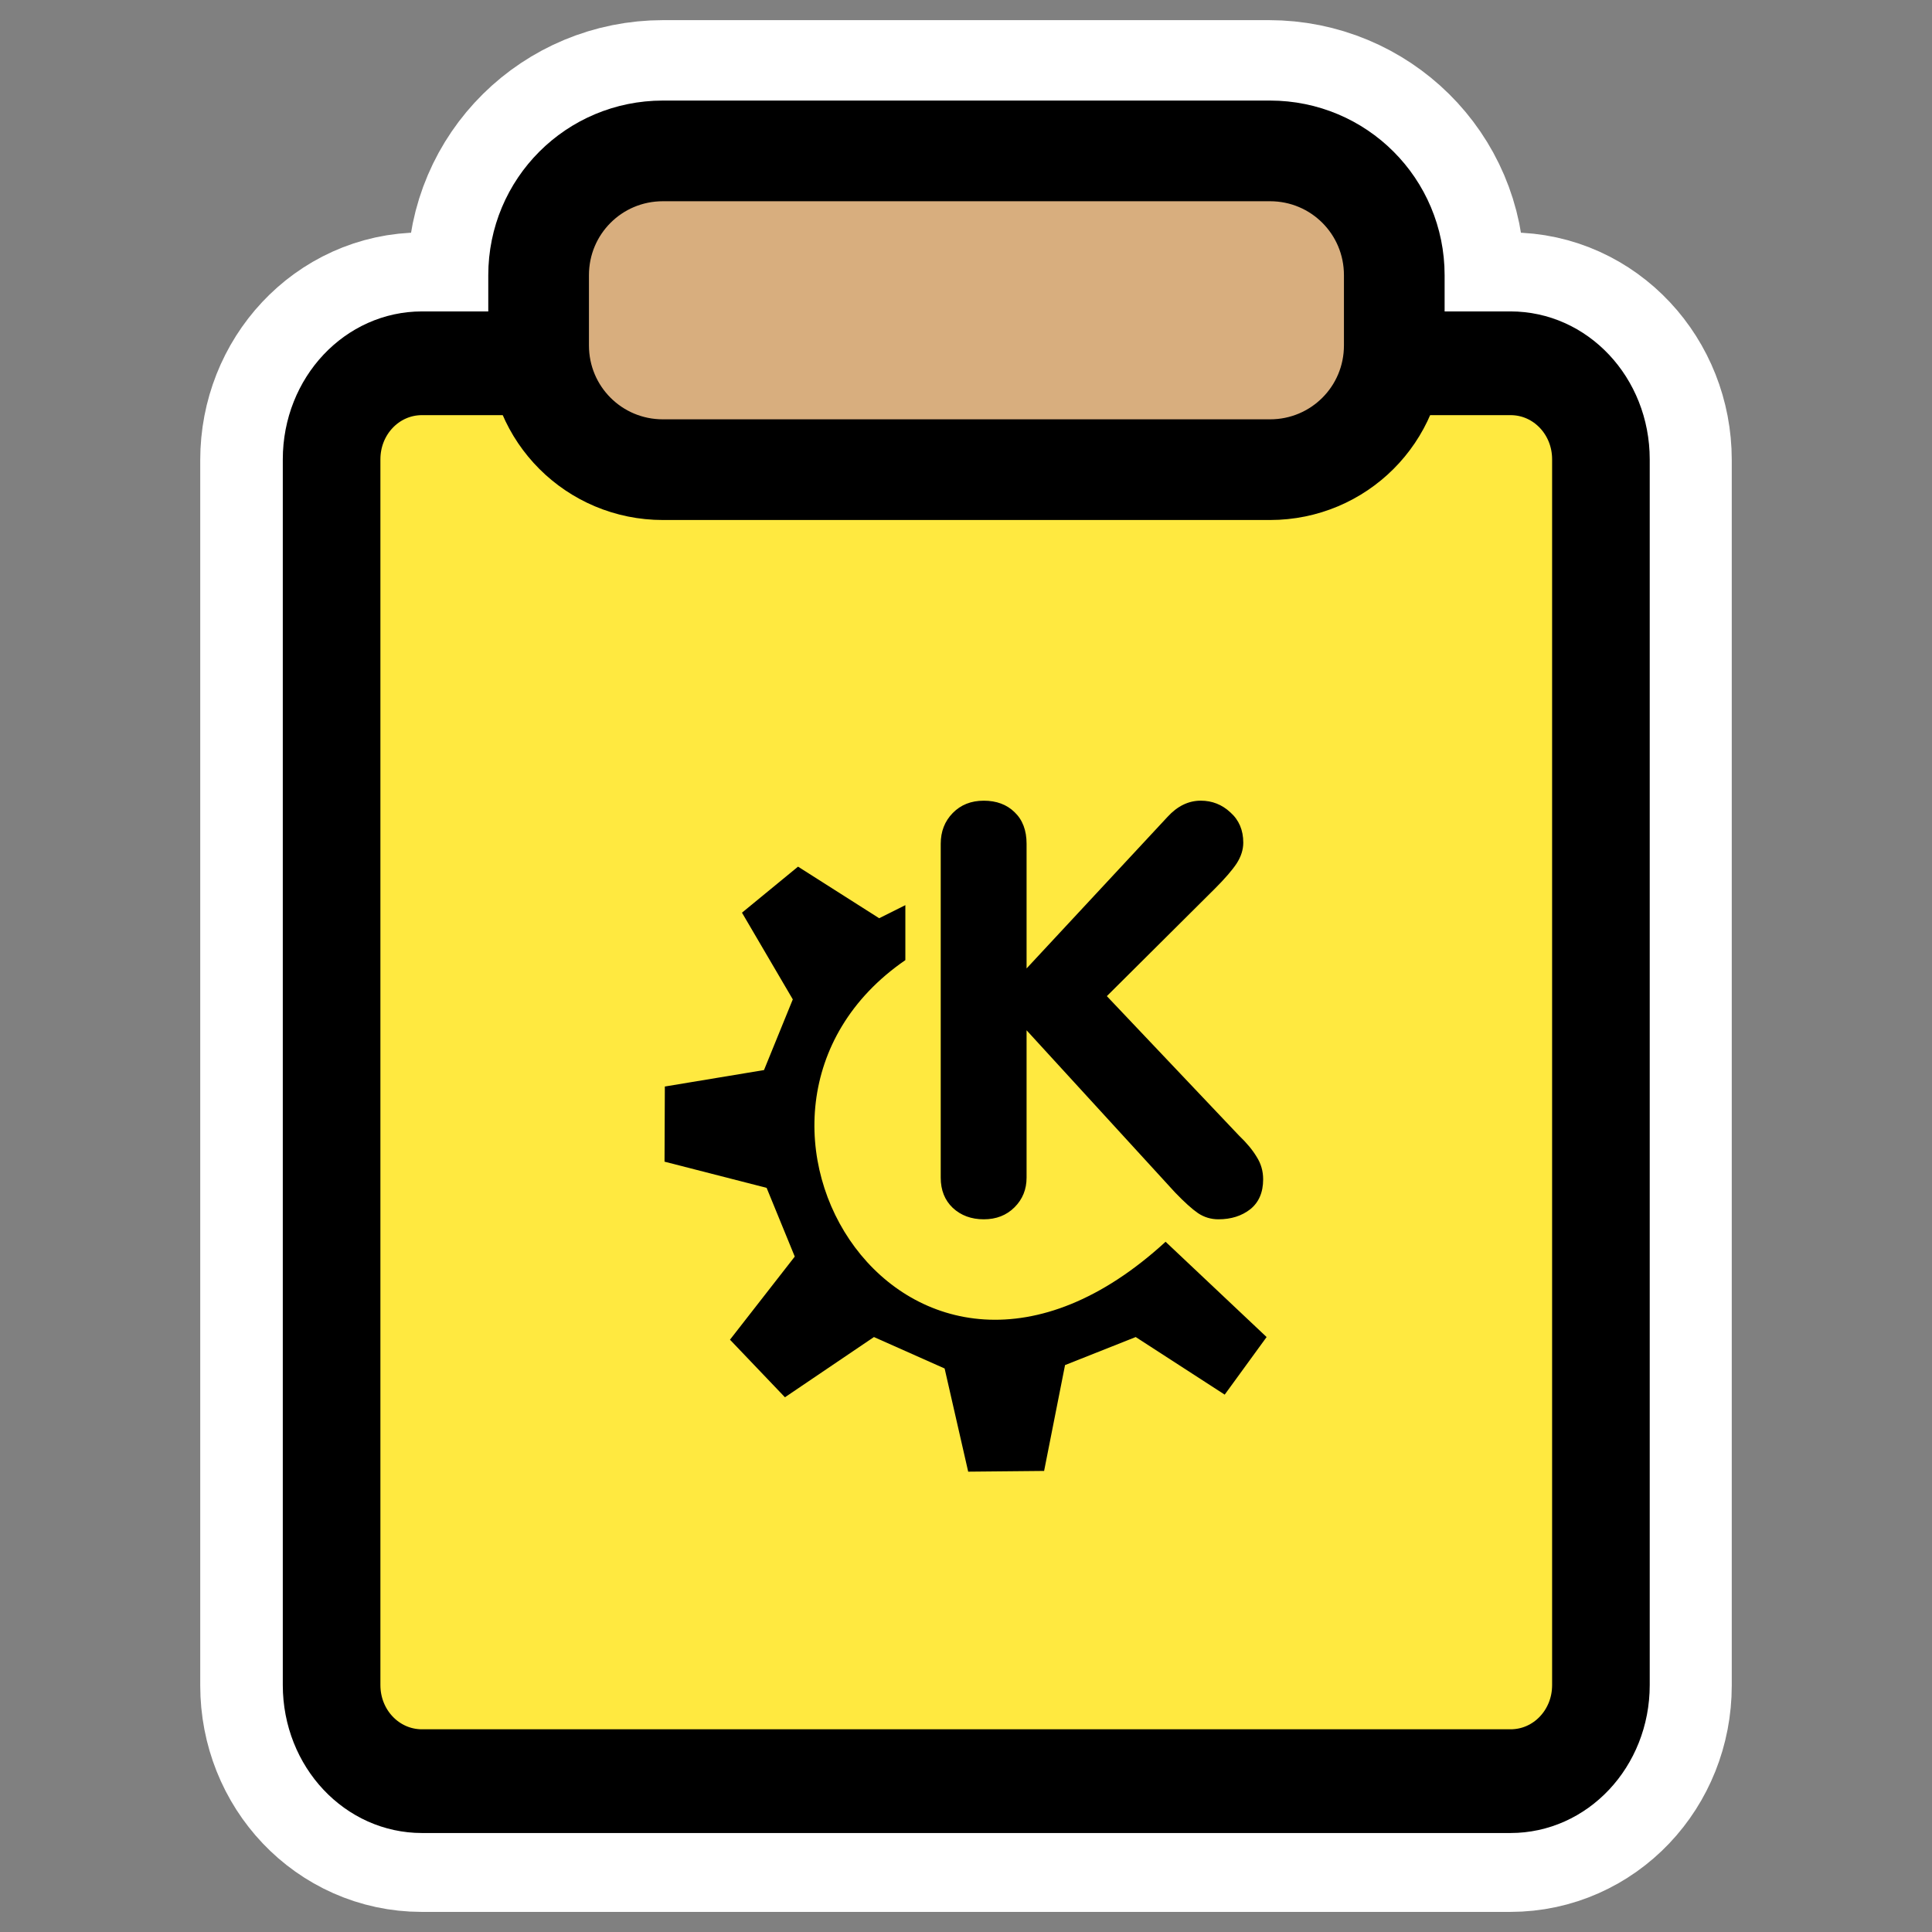 <?xml version="1.0" encoding="UTF-8"?>
<svg _SVGFile__filename="oldscale/actions/klipper_dock2.svg"   sodipodi:version="0.32" version="1.0" viewBox="0 0 60 60" xmlns="http://www.w3.org/2000/svg" xmlns:sodipodi="http://inkscape.sourceforge.net/DTD/sodipodi-0.dtd">
<rect x="0" y="0" width="60" height="60" fill="#808080" stroke="none"/>
<sodipodi:namedview bordercolor="#666666" borderopacity="1.0" pagecolor="#ffffff"/>
<path d="m20.594 4.688c-2.138 0-3.875 1.706-3.875 3.844v2.188c0 0.201 0.095 0.37 0.125 0.562h-3.75c-1.556 0-2.813 1.347-2.813 3v38.063c0 1.653 1.257 2.968 2.813 2.968h33.812c1.556 0 2.813-1.315 2.813-2.968v-38.063c0-1.653-1.257-3-2.813-3h-3.75c0.03-0.192 0.125-0.361 0.125-0.562v-2.188c0-2.138-1.737-3.844-3.875-3.844h-18.812z" fill="none" stroke="#fff" stroke-linejoin="round" stroke-width="8.125"/>
<path transform="matrix(1.135 0 0 1.206 4.579 5.762)" d="m7.513 4.577c-1.371 0-2.474 1.104-2.474 2.474v31.564c0 1.371 1.104 2.474 2.474 2.474h29.783c1.371 0 2.474-1.103 2.474-2.474v-31.564c0-1.371-1.103-2.474-2.474-2.474h-29.783z" fill="#ffe940" fill-rule="evenodd" stroke="#000" stroke-linejoin="round" stroke-width="2.671"/>
<path transform="matrix(.968 0 0 .968 1.242 1.127)" d="m19.986 3.677c-2.21 0-3.989 1.779-3.989 3.989v2.25c0 2.209 1.779 3.988 3.989 3.988h19.475c2.21 0 3.988-1.779 3.988-3.988v-2.25c0-2.21-1.778-3.989-3.988-3.989h-19.475z" fill="#d8ae7e" fill-rule="evenodd" stroke="#000" stroke-linecap="round" stroke-linejoin="round" stroke-width="3.23"/>
<g transform="translate(.937)">
<path transform="matrix(.741 0 0 .741 33.334 32.26)" d="m-6.823 5.819v-13.992c0-0.516 0.168-0.946 0.504-1.289 0.336-0.344 0.769-0.516 1.301-0.516 0.531 0 0.961 0.16 1.289 0.48 0.336 0.32 0.504 0.762 0.504 1.324v5.226l5.906-6.351c0.414-0.453 0.879-0.68 1.395-0.68 0.476 0 0.891 0.164 1.242 0.492 0.359 0.32 0.539 0.742 0.539 1.266 0 0.297-0.094 0.59-0.281 0.879-0.188 0.281-0.488 0.629-0.902 1.043l-4.535 4.512 5.543 5.848c0.32 0.305 0.566 0.602 0.738 0.891 0.18 0.281 0.27 0.594 0.27 0.938 0 0.547-0.18 0.965-0.539 1.254-0.359 0.281-0.805 0.422-1.336 0.422-0.312 0-0.598-0.086-0.856-0.258-0.25-0.172-0.57-0.461-0.961-0.867l-6.223-6.797v6.176c0 0.492-0.168 0.906-0.504 1.242-0.336 0.336-0.766 0.504-1.289 0.504-0.523 0-0.957-0.16-1.301-0.48-0.336-0.32-0.504-0.742-0.504-1.266z"/>
<path transform="matrix(.108 0 0 .108 17.722 22.041)" d="m37.139 181.15 15.807 16.56 25.593-17.32 20.323 9.04 6.778 29.67 21.83-0.21 6.02-30.44 20.32-8.06 25.59 16.56 12.05-16.56-29.05-27.4c-74.441 68.27-138.77-36.96-74.829-80.986v-15.808l-7.527 3.764-23.334-14.834-16.119 13.237 14.613 24.931-8.279 20.326-28.516 4.73-0.088 21.61 29.356 7.53 8.092 19.76-18.63 23.9z" fill-rule="evenodd"/>
</g>
</svg>
